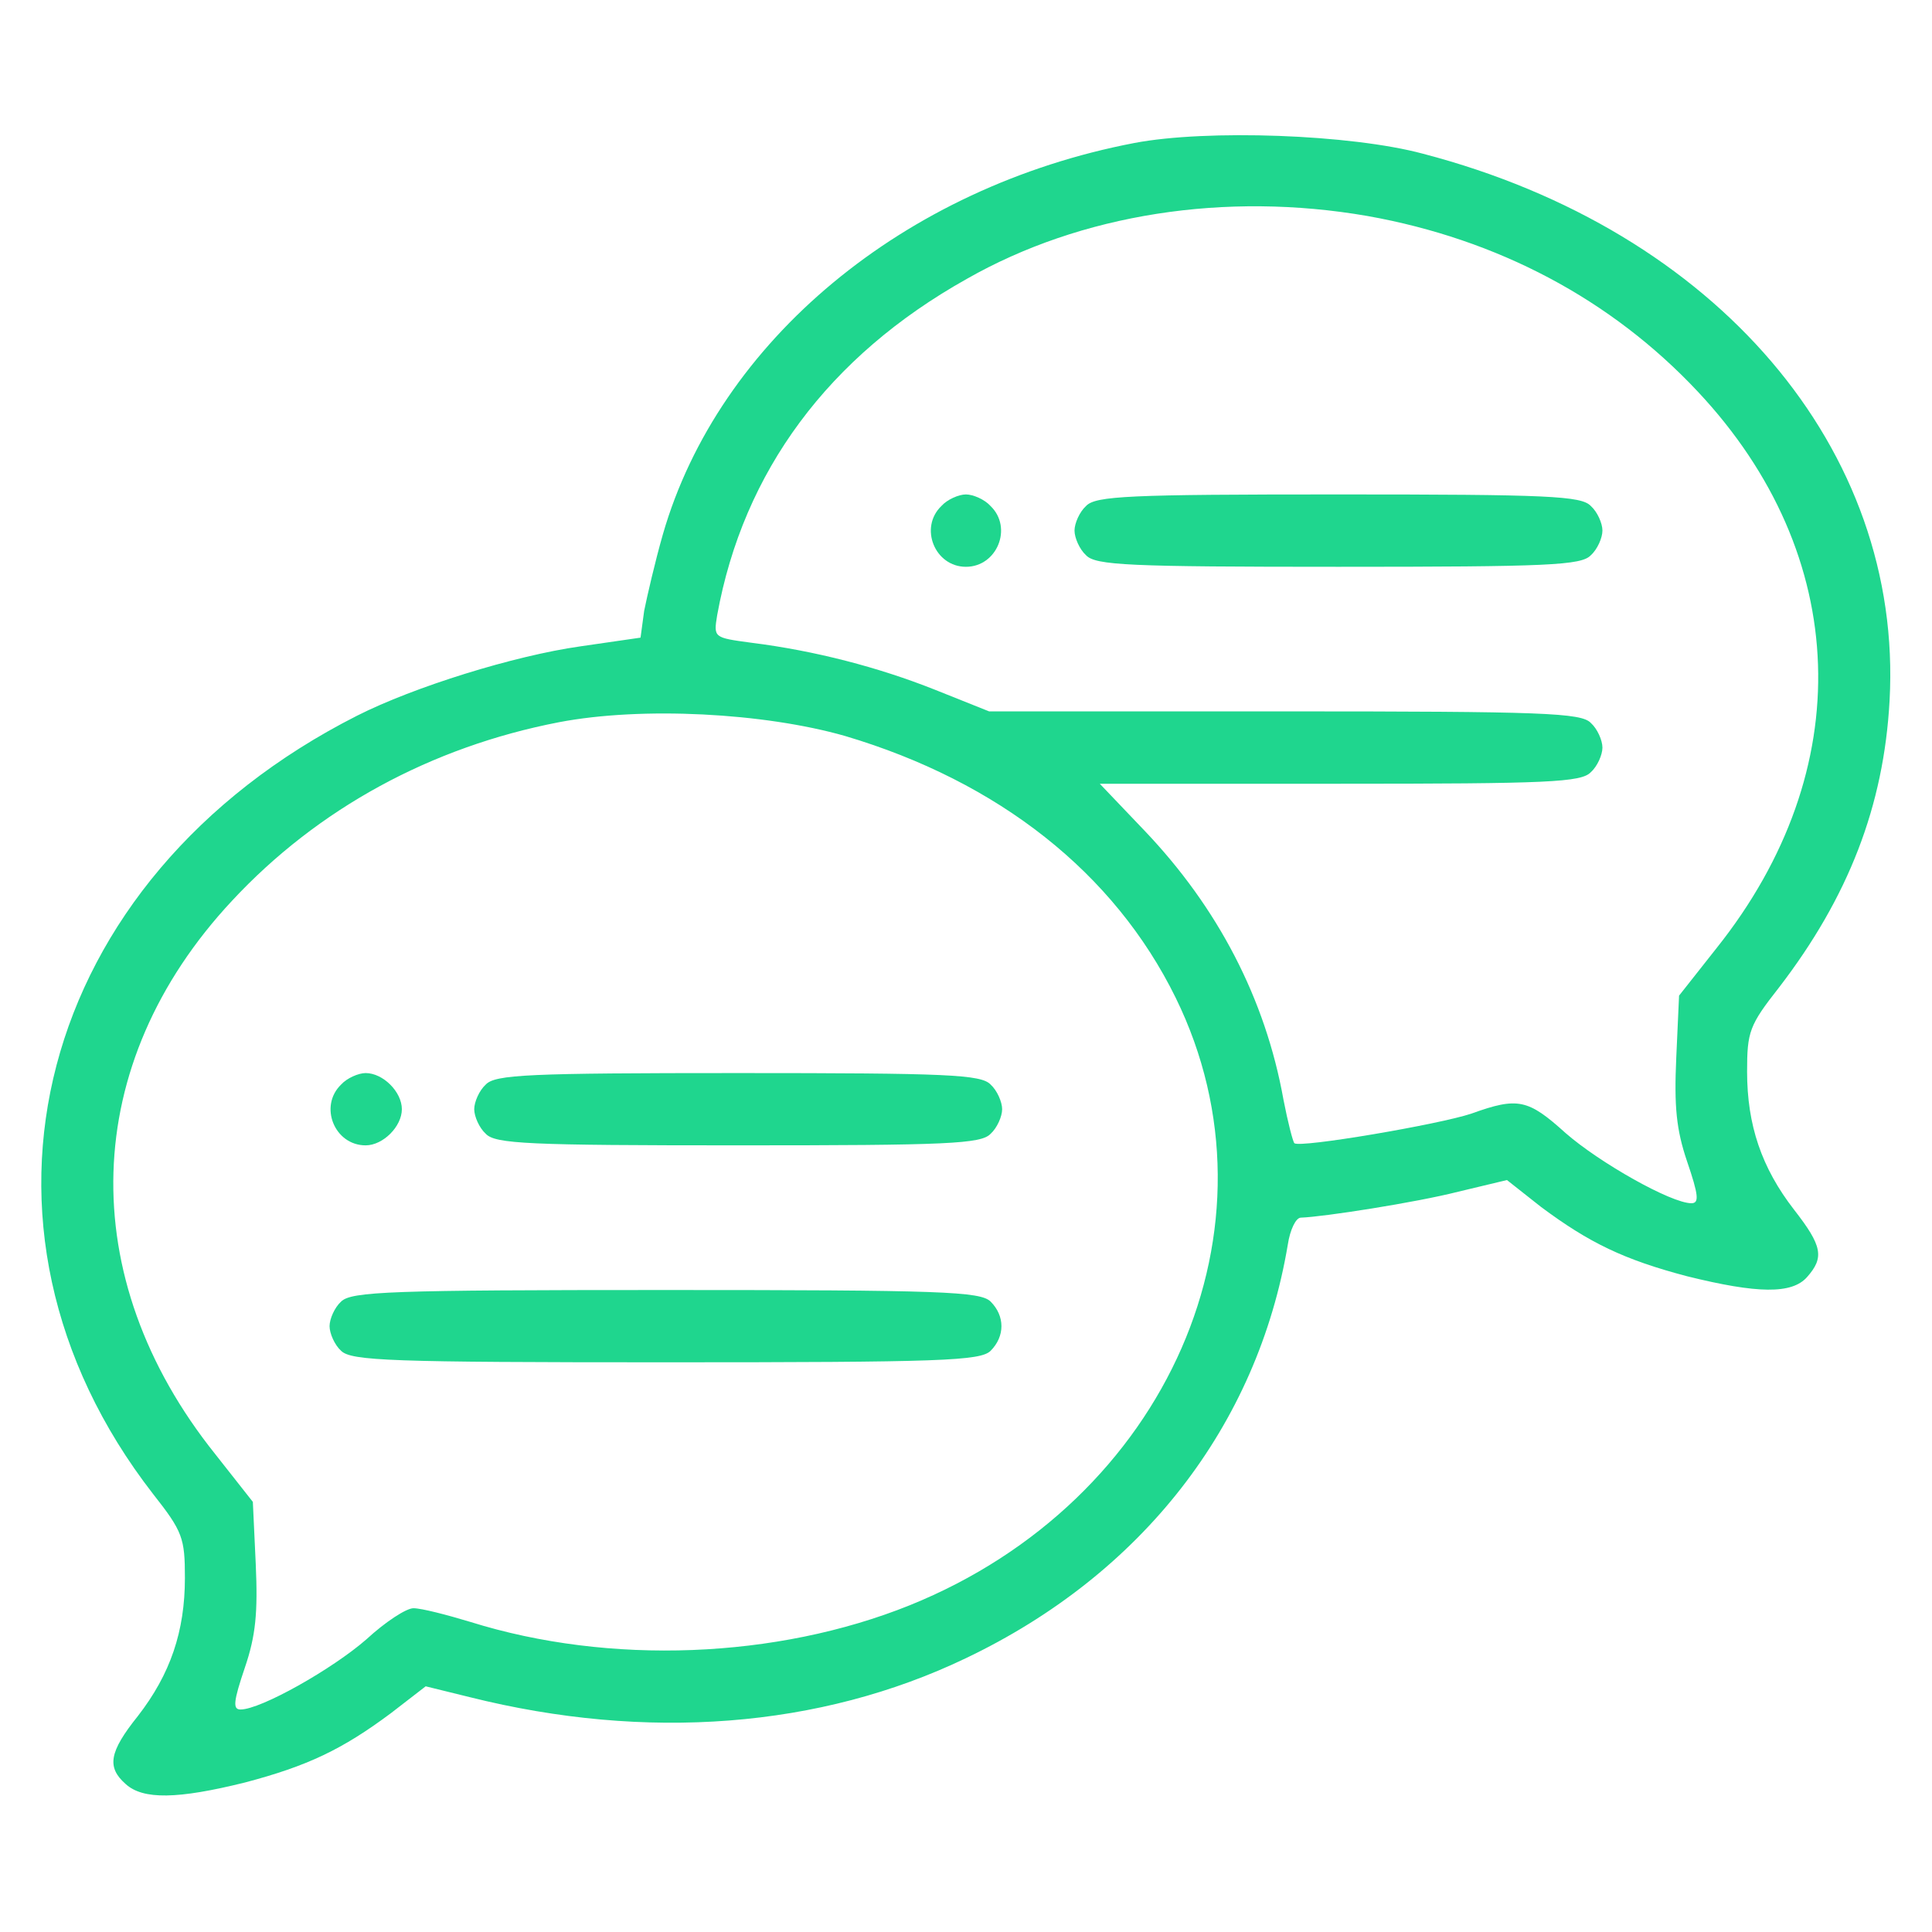 <svg width="24" height="24" viewBox="0 0 24 24" fill="none" xmlns="http://www.w3.org/2000/svg">
<mask id="mask0_625_26279" style="mask-type:alpha" maskUnits="userSpaceOnUse" x="0" y="0" width="24" height="24">
<rect width="24" height="24" fill="#C4C4C4"/>
</mask>
<g mask="url(#mask0_625_26279)">
</g>
<g clip-path="url(#clip0_625_26279)">
<path d="M14.093 1.776C11.227 2.324 8.927 4.237 8.235 6.636C8.137 6.978 8.038 7.409 8.002 7.588L7.957 7.921L7.211 8.029C6.385 8.146 5.145 8.532 4.435 8.891C0.446 10.913 -0.686 15.225 1.901 18.558C2.27 19.026 2.297 19.107 2.297 19.601C2.297 20.265 2.117 20.796 1.713 21.317C1.353 21.766 1.326 21.954 1.56 22.161C1.776 22.359 2.207 22.35 3.042 22.143C3.824 21.937 4.255 21.73 4.857 21.281L5.288 20.948L5.837 21.083C8.029 21.631 10.185 21.469 12 20.598C14.183 19.556 15.62 17.714 15.998 15.459C16.025 15.279 16.097 15.126 16.16 15.126C16.438 15.117 17.588 14.938 18.118 14.803L18.72 14.659L19.142 14.992C19.744 15.441 20.176 15.648 20.957 15.854C21.829 16.07 22.26 16.079 22.449 15.863C22.664 15.62 22.637 15.477 22.287 15.028C21.883 14.507 21.703 13.976 21.703 13.312C21.703 12.817 21.73 12.737 22.098 12.269C22.961 11.146 23.401 10.014 23.473 8.703C23.644 5.585 21.326 2.863 17.678 1.91C16.779 1.668 14.992 1.605 14.093 1.776ZM16.986 2.683C18.603 2.971 20.014 3.716 21.092 4.866C22.997 6.897 23.087 9.565 21.326 11.775L20.858 12.368L20.823 13.141C20.796 13.743 20.823 14.03 20.957 14.426C21.101 14.848 21.11 14.947 21.011 14.947C20.76 14.947 19.87 14.444 19.448 14.075C18.981 13.653 18.855 13.626 18.28 13.833C17.885 13.967 16.142 14.264 16.079 14.201C16.061 14.183 15.998 13.941 15.944 13.662C15.719 12.404 15.126 11.272 14.219 10.32L13.662 9.736H16.645C19.232 9.736 19.645 9.718 19.762 9.592C19.843 9.52 19.906 9.376 19.906 9.287C19.906 9.197 19.843 9.053 19.762 8.981C19.645 8.855 19.169 8.837 15.953 8.837H12.287L11.614 8.568C10.913 8.289 10.122 8.083 9.331 7.984C8.864 7.921 8.864 7.921 8.909 7.642C9.233 5.855 10.293 4.426 12.009 3.465C13.428 2.656 15.225 2.378 16.986 2.683ZM10.499 9.143C12.404 9.709 13.842 10.841 14.605 12.395C15.998 15.234 14.507 18.648 11.299 19.942C9.646 20.607 7.571 20.688 5.846 20.149C5.549 20.059 5.235 19.978 5.136 19.978C5.046 19.978 4.785 20.149 4.552 20.364C4.13 20.733 3.24 21.236 2.988 21.236C2.89 21.236 2.899 21.137 3.042 20.715C3.177 20.319 3.204 20.032 3.177 19.43L3.141 18.657L2.674 18.064C0.913 15.863 0.994 13.213 2.881 11.191C3.95 10.041 5.36 9.278 6.942 8.972C7.975 8.774 9.493 8.855 10.499 9.143Z" fill="#1FD68E"/>
<path d="M11.694 6.286C11.415 6.555 11.613 7.041 11.999 7.041C12.386 7.041 12.584 6.555 12.305 6.286C12.233 6.205 12.089 6.142 11.999 6.142C11.91 6.142 11.766 6.205 11.694 6.286Z" fill="#1FD68E"/>
<path d="M13.491 6.286C13.411 6.358 13.348 6.501 13.348 6.591C13.348 6.681 13.411 6.825 13.491 6.897C13.608 7.023 14.021 7.041 16.627 7.041C19.232 7.041 19.646 7.023 19.762 6.897C19.843 6.825 19.906 6.681 19.906 6.591C19.906 6.501 19.843 6.358 19.762 6.286C19.646 6.16 19.232 6.142 16.627 6.142C14.021 6.142 13.608 6.16 13.491 6.286Z" fill="#1FD68E"/>
<path d="M4.237 13.473C3.958 13.743 4.156 14.228 4.542 14.228C4.758 14.228 4.992 13.994 4.992 13.779C4.992 13.563 4.758 13.33 4.542 13.33C4.453 13.33 4.309 13.393 4.237 13.473Z" fill="#1FD68E"/>
<path d="M6.034 13.473C5.954 13.545 5.891 13.689 5.891 13.779C5.891 13.869 5.954 14.012 6.034 14.084C6.151 14.21 6.564 14.228 9.17 14.228C11.775 14.228 12.189 14.21 12.306 14.084C12.386 14.012 12.449 13.869 12.449 13.779C12.449 13.689 12.386 13.545 12.306 13.473C12.189 13.348 11.775 13.33 9.17 13.33C6.564 13.33 6.151 13.348 6.034 13.473Z" fill="#1FD68E"/>
<path d="M4.237 16.169C4.157 16.241 4.094 16.384 4.094 16.474C4.094 16.564 4.157 16.708 4.237 16.78C4.363 16.905 4.848 16.923 8.271 16.923C11.694 16.923 12.18 16.905 12.306 16.78C12.485 16.6 12.485 16.348 12.306 16.169C12.18 16.043 11.694 16.025 8.271 16.025C4.848 16.025 4.363 16.043 4.237 16.169Z" fill="#1FD68E"/>
</g>
<defs>
<clipPath id="clip0_625_26279">
<rect width="23" height="20.664" fill="white" transform="translate(0.5 1.65)"/>
</clipPath>
</defs>
</svg>
